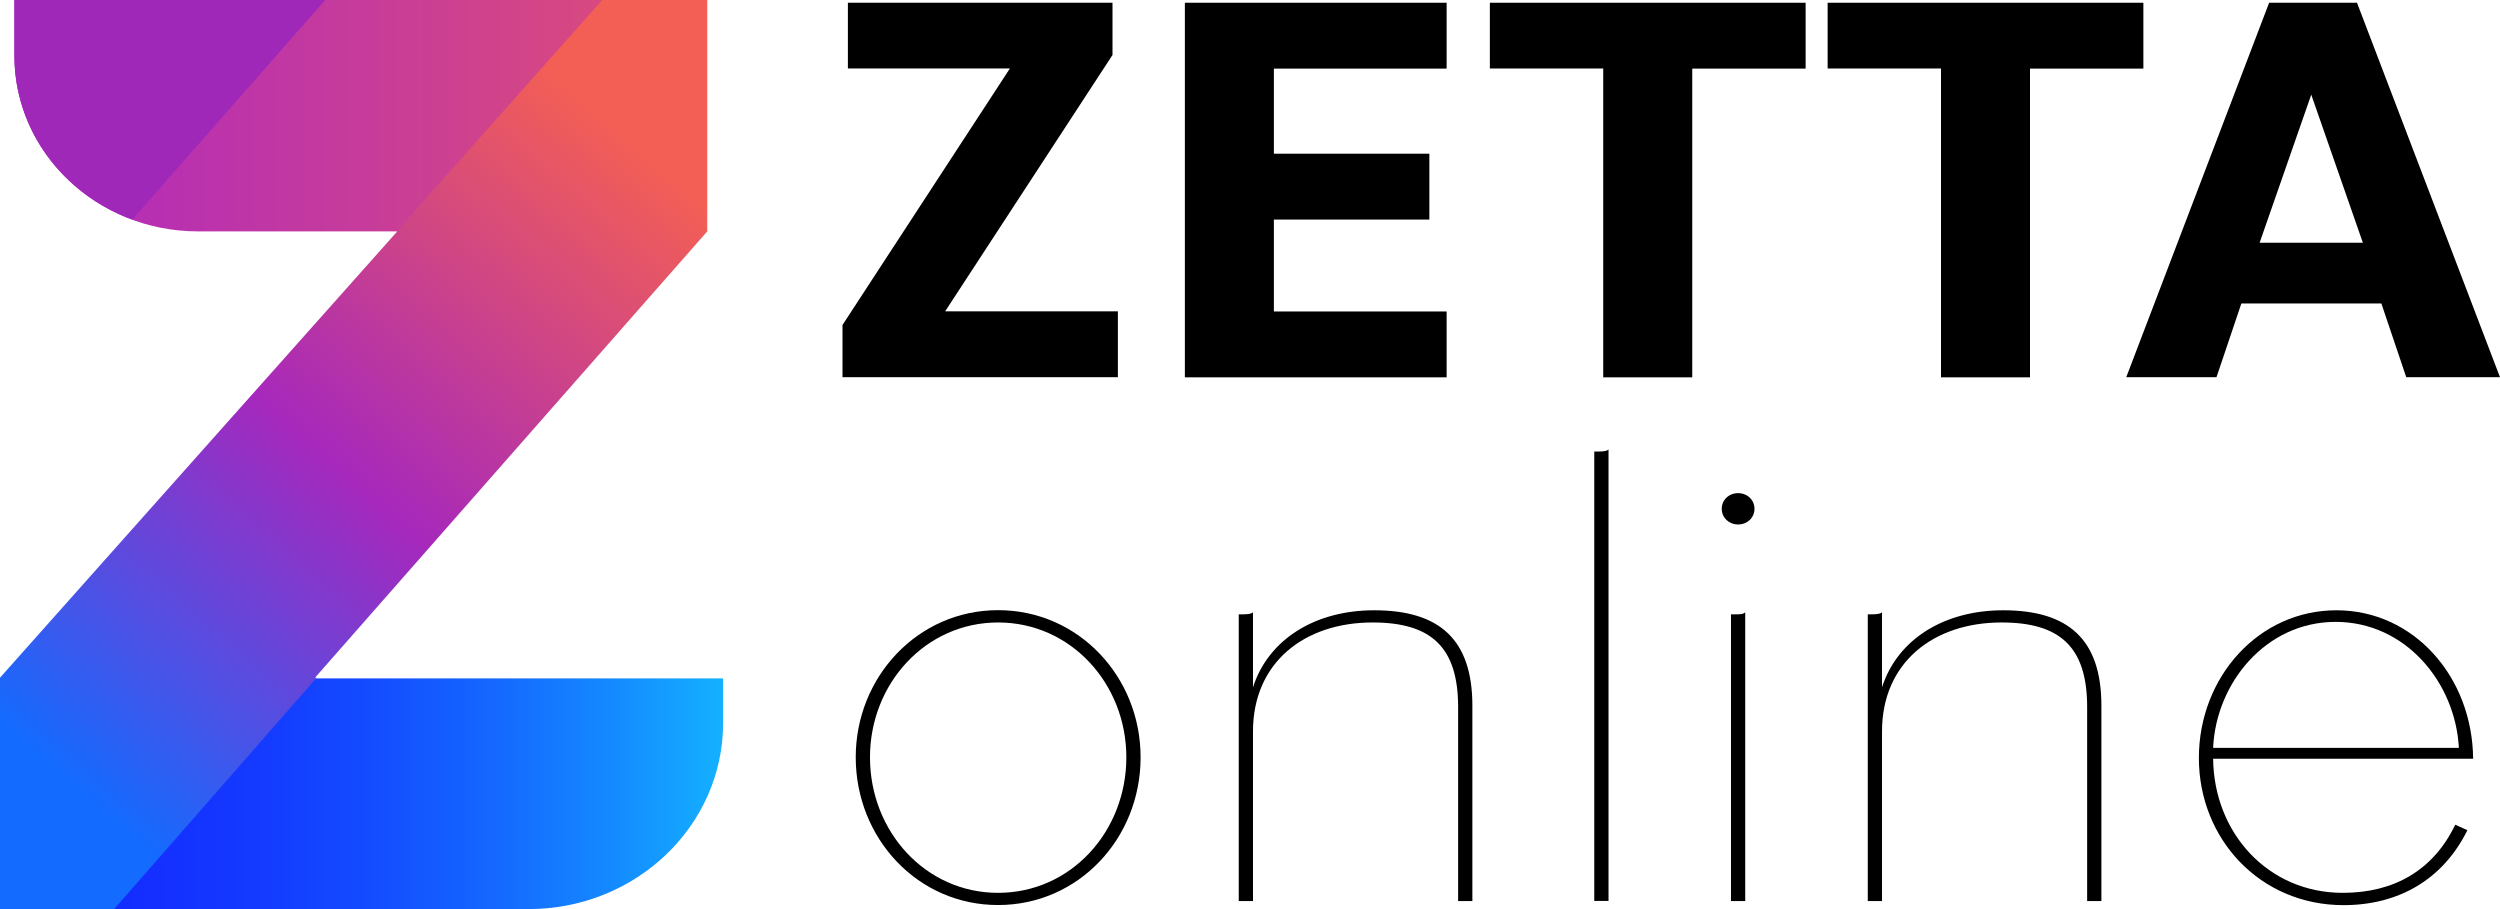 <?xml version="1.0" encoding="UTF-8"?>
<svg xmlns="http://www.w3.org/2000/svg" width="154" height="56" viewBox="0 0 154 56" fill="none">
  <path d="M51.898 20.019L62.209 4.219H52.23V0.169H68.53V3.387L58.22 19.18H68.862V23.236H51.898V20.019Z" fill="black"></path>
  <path d="M72.988 0.169H89.112V4.226H78.471V9.468H88.049V13.525H78.471V19.187H89.112V23.244H72.988V0.169Z" fill="black"></path>
  <path d="M98.759 4.219H91.775V0.169H111.226V4.226H104.242V23.244H98.759V4.219Z" fill="black"></path>
  <path d="M119.566 4.219H112.582V0.169H132.032V4.226H125.048V23.244H119.566V4.219Z" fill="black"></path>
  <path d="M139.778 0.169H145.191L153.999 23.236H148.225L146.692 18.694H138.068L136.536 23.236H130.977L139.778 0.169ZM139.192 14.954H145.553L142.373 5.831L139.192 14.954Z" fill="black"></path>
  <path d="M52.713 46.65C52.713 41.702 56.532 37.586 61.483 37.586C66.442 37.586 70.261 41.694 70.261 46.65C70.261 51.641 66.442 55.75 61.483 55.75C56.532 55.757 52.713 51.641 52.713 46.65ZM69.383 46.65C69.383 42.121 65.965 38.344 61.483 38.344C57.01 38.344 53.591 42.121 53.591 46.65C53.591 51.222 57.01 54.999 61.483 54.999C65.965 54.999 69.383 51.222 69.383 46.65Z" fill="black"></path>
  <path d="M76.314 37.844H76.53C76.923 37.844 77.1 37.8 77.184 37.719V42.335C78.147 39.353 81.042 37.593 84.646 37.593C88.68 37.593 90.698 39.397 90.698 43.469V55.507H89.82V43.55C89.82 39.861 88.157 38.344 84.553 38.344C80.341 38.344 77.184 40.818 77.184 45.059V55.507H76.307V37.844H76.314Z" fill="black"></path>
  <path d="M98.207 27.816H98.43C98.823 27.816 99 27.772 99.085 27.691V55.499H98.207V27.816Z" fill="black"></path>
  <path d="M106.059 31.343C106.059 30.798 106.497 30.378 107.067 30.378C107.637 30.378 108.076 30.798 108.076 31.343C108.076 31.887 107.637 32.307 107.067 32.307C106.497 32.307 106.059 31.887 106.059 31.343ZM106.628 37.844H106.852C107.16 37.844 107.375 37.844 107.506 37.719V55.507H106.628V37.844Z" fill="black"></path>
  <path d="M115.055 37.844H115.278C115.671 37.844 115.848 37.8 115.932 37.719V42.335C116.895 39.353 119.79 37.593 123.394 37.593C127.429 37.593 129.446 39.397 129.446 43.469V55.507H128.568V43.55C128.568 39.861 126.905 38.344 123.301 38.344C119.089 38.344 115.932 40.818 115.932 45.059V55.507H115.055V37.844Z" fill="black"></path>
  <path d="M135.451 46.694C135.451 41.702 139.139 37.593 143.921 37.593C148.703 37.593 152.299 41.702 152.345 46.738H136.329C136.375 51.31 139.709 54.999 144.314 54.999C147.471 54.999 149.889 53.614 151.244 50.802L151.991 51.141C150.497 54.159 147.779 55.757 144.36 55.757C139.224 55.757 135.451 51.685 135.451 46.694ZM136.329 46.068H151.467C151.252 42.041 148.179 38.308 143.875 38.308C139.571 38.308 136.506 42.077 136.329 46.068Z" fill="black"></path>
  <path d="M12.206 14.254H24.379H43.483V0H0.887V3.431C0.887 9.409 5.953 14.254 12.206 14.254Z" fill="url(#paint0_linear_2428_2550)"></path>
  <path d="M0 41.79V56H32.556C39.178 56 44.544 50.868 44.544 44.536V41.79H0Z" fill="url(#paint1_linear_2428_2550)"></path>
  <path d="M0 56H7.03L19.504 41.746H19.404L43.566 14.254V0H37.099L24.432 14.254H24.471L0 41.746V56Z" fill="url(#paint2_linear_2428_2550)"></path>
  <path d="M0.887 0V3.431C0.887 8.04 3.905 11.964 8.148 13.525L20.037 0H0.887Z" fill="url(#paint3_linear_2428_2550)"></path>
  <defs>
    <linearGradient id="paint0_linear_2428_2550" x1="0.887" y1="7.128" x2="43.479" y2="7.128" gradientUnits="userSpaceOnUse">
      <stop stop-color="#AE28C1"></stop>
      <stop offset="1" stop-color="#DF4F74"></stop>
    </linearGradient>
    <linearGradient id="paint1_linear_2428_2550" x1="0" y1="48.895" x2="44.545" y2="48.895" gradientUnits="userSpaceOnUse">
      <stop stop-color="#1429FF"></stop>
      <stop offset="0.176" stop-color="#142DFF"></stop>
      <stop offset="0.347" stop-color="#1439FF"></stop>
      <stop offset="0.516" stop-color="#144CFF"></stop>
      <stop offset="0.685" stop-color="#1468FF"></stop>
      <stop offset="0.851" stop-color="#148BFF"></stop>
      <stop offset="1" stop-color="#14B1FF"></stop>
    </linearGradient>
    <linearGradient id="paint2_linear_2428_2550" x1="3.393" y1="47.399" x2="38.028" y2="8.038" gradientUnits="userSpaceOnUse">
      <stop stop-color="#146BFF"></stop>
      <stop offset="0.485" stop-color="#A628BC"></stop>
      <stop offset="1" stop-color="#F35F55"></stop>
    </linearGradient>
    <linearGradient id="paint3_linear_2428_2550" x1="0.887" y1="6.764" x2="20.039" y2="6.764" gradientUnits="userSpaceOnUse">
      <stop stop-color="#9F28B8"></stop>
      <stop offset="1" stop-color="#9F28B9"></stop>
    </linearGradient>
  </defs>
</svg>
